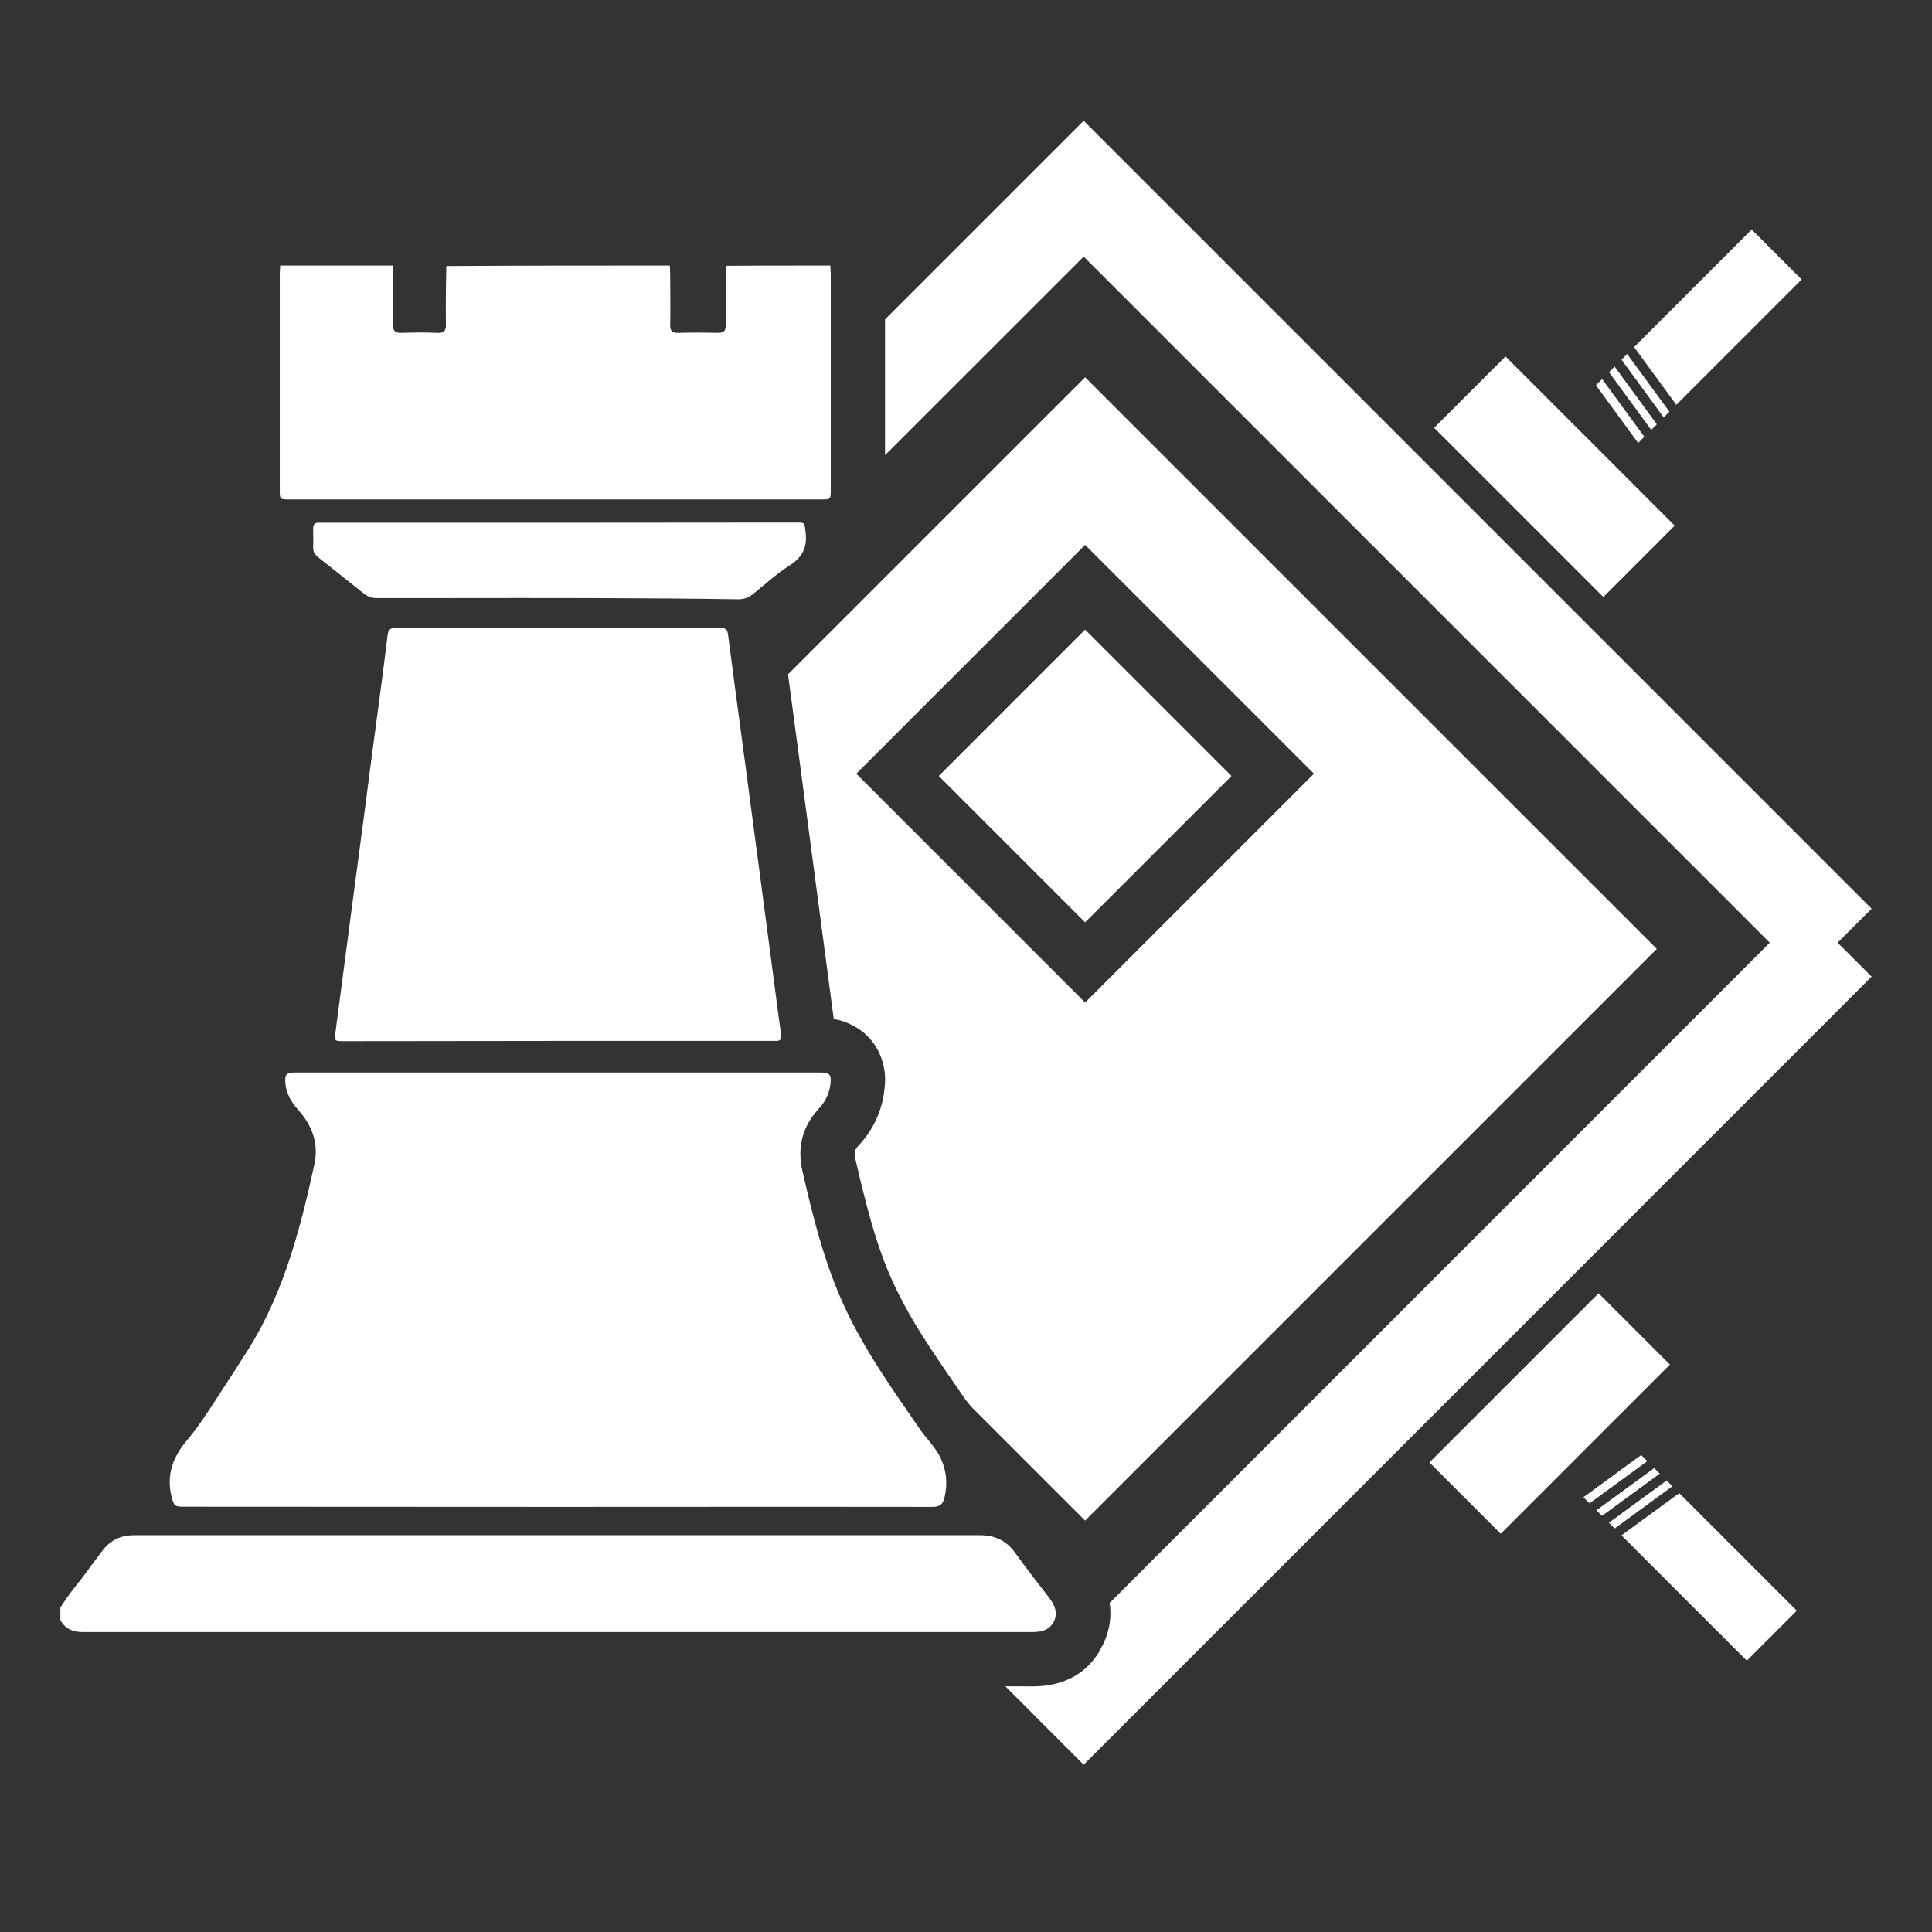 <?xml version="1.0" encoding="UTF-8"?>
<svg width="32px" height="32px" viewBox="0 0 32 32" version="1.1" xmlns="http://www.w3.org/2000/svg" xmlns:xlink="http://www.w3.org/1999/xlink">
    <rect x="0" y="0" width="32" height="32" fill="#333333" stroke="none"/>
    <title>编组 24</title>
    <g id="页面-1" stroke="none" stroke-width="1" fill="none" fill-rule="evenodd">
        <g id="编组-24">
            <rect id="底层" x="0" y="0" width="32" height="32"></rect>
            <path d="M17.949,2 L31,15.051 L30.437,15.614 L31,16.176 L17.949,29.229 L16.652,27.931 L17.104,27.932 C17.55,27.932 17.957,27.769 18.203,27.362 L18.272,27.232 C18.384,26.997 18.413,26.767 18.379,26.55 L29.313,15.614 L17.949,4.25 L14.659,7.539 L14.659,5.29 L17.949,2 Z M27.814,24.731 L29.761,26.678 L28.933,27.506 L26.857,25.43 L27.814,24.731 Z M16.232,25.428 C16.485,25.428 16.672,25.521 16.815,25.721 C16.998,25.974 17.191,26.224 17.384,26.473 C17.47,26.586 17.524,26.713 17.457,26.852 C17.39,26.996 17.254,27.032 17.104,27.032 L1.369,27.032 C1.206,27.032 1.083,26.979 1,26.836 L1,26.626 C1.055,26.538 1.112,26.456 1.172,26.376 C1.196,26.345 1.22,26.313 1.245,26.281 L1.279,26.239 C1.335,26.168 1.391,26.098 1.443,26.024 L1.531,25.905 L1.568,25.856 L1.622,25.784 C1.643,25.755 1.665,25.726 1.686,25.698 C1.819,25.515 1.992,25.428 2.221,25.428 L16.232,25.428 Z M26.478,21.421 L27.659,22.602 L24.857,25.404 L23.676,24.223 L26.478,21.421 Z M27.605,24.522 L27.701,24.617 L26.744,25.316 L26.649,25.221 L27.605,24.522 Z M17.973,6.249 L27.442,15.717 L17.973,25.186 L16.083,23.296 L16.071,23.281 L16.058,23.265 C16.014,23.212 15.995,23.187 15.981,23.167 L15.892,23.039 L15.858,22.989 C15.344,22.246 15.11,21.881 14.889,21.442 C14.595,20.862 14.413,20.268 14.167,19.193 L14.164,19.178 C14.144,19.082 14.157,19.042 14.231,18.962 L14.255,18.936 C14.334,18.848 14.402,18.751 14.459,18.648 C14.523,18.533 14.572,18.41 14.606,18.283 C14.623,18.218 14.636,18.154 14.644,18.089 C14.665,17.934 14.669,17.807 14.634,17.649 C14.571,17.37 14.399,17.131 14.138,16.991 L14.11,16.977 C14.009,16.926 13.918,16.897 13.822,16.881 L13.81,16.879 L13.808,16.863 C13.797,16.783 13.792,16.748 13.787,16.708 L13.516,14.661 C13.51,14.613 13.504,14.566 13.497,14.518 L13.49,14.461 C13.46,14.24 13.429,14.004 13.383,13.658 C13.366,13.526 13.357,13.455 13.348,13.389 L13.345,13.363 C13.343,13.35 13.341,13.337 13.339,13.323 C13.305,13.061 13.277,12.853 13.25,12.652 L13.158,11.965 L13.152,11.917 C13.111,11.616 13.079,11.376 13.052,11.169 L17.973,6.249 Z M27.399,24.316 L27.491,24.408 L26.535,25.107 L26.442,25.015 L27.399,24.316 Z M13.573,17.764 C13.639,17.764 13.685,17.769 13.714,17.784 C13.736,17.796 13.75,17.815 13.756,17.842 C13.762,17.872 13.76,17.914 13.753,17.97 C13.749,17.999 13.744,18.027 13.736,18.054 C13.722,18.109 13.7,18.162 13.673,18.212 C13.645,18.262 13.61,18.309 13.57,18.353 C13.294,18.652 13.2,18.992 13.29,19.394 C13.483,20.236 13.693,21.072 14.086,21.847 C14.388,22.447 14.772,23 15.153,23.551 L15.241,23.678 C15.28,23.735 15.325,23.79 15.37,23.844 C15.433,23.922 15.496,23.999 15.547,24.087 C15.673,24.317 15.703,24.553 15.643,24.806 C15.617,24.919 15.563,24.959 15.444,24.959 C14.066,24.957 12.69,24.957 11.313,24.958 L9.247,24.959 L3.06,24.956 C2.974,24.956 2.93,24.954 2.902,24.931 C2.874,24.908 2.862,24.865 2.84,24.782 C2.754,24.436 2.864,24.134 3.083,23.874 C3.291,23.626 3.466,23.354 3.64,23.083 L3.778,22.87 L3.816,22.811 L3.855,22.752 C3.909,22.676 3.955,22.593 4.005,22.516 C4.667,21.538 4.96,20.419 5.207,19.288 C5.28,18.949 5.177,18.652 4.95,18.396 C4.88,18.318 4.819,18.234 4.779,18.142 C4.752,18.081 4.734,18.017 4.727,17.947 C4.714,17.79 4.741,17.764 4.897,17.764 Z M27.183,24.1 L27.285,24.201 L26.328,24.9 L26.227,24.799 L27.183,24.1 Z M11.926,10.399 C12.012,10.399 12.049,10.422 12.059,10.512 C12.126,11.035 12.197,11.56 12.267,12.084 L12.359,12.772 C12.404,13.106 12.448,13.441 12.492,13.775 C12.536,14.11 12.58,14.444 12.625,14.778 L12.894,16.819 C12.908,16.925 12.924,17.035 12.938,17.141 C12.948,17.208 12.924,17.245 12.851,17.241 L9.24,17.241 L5.703,17.245 C5.619,17.245 5.577,17.245 5.56,17.224 C5.55,17.213 5.547,17.195 5.548,17.168 C5.55,17.144 5.554,17.112 5.56,17.071 L5.648,16.397 C5.722,15.838 5.795,15.279 5.869,14.719 C5.969,13.97 6.069,13.221 6.165,12.472 C6.252,11.82 6.342,11.164 6.421,10.512 C6.435,10.419 6.475,10.399 6.558,10.399 L11.926,10.399 Z M17.973,9.025 L14.183,12.815 L17.973,16.605 L21.763,12.815 L17.973,9.025 Z M17.973,10.428 L20.398,12.853 L17.973,15.277 L15.549,12.853 L17.973,10.428 Z M13.18,8.655 C13.34,8.655 13.324,8.655 13.343,8.815 C13.373,9.061 13.294,9.227 13.081,9.364 C12.971,9.434 12.867,9.514 12.765,9.597 C12.665,9.678 12.567,9.762 12.468,9.843 C12.395,9.903 12.318,9.926 12.222,9.926 C10.627,9.902 9.029,9.904 7.431,9.906 C7.032,9.906 6.634,9.906 6.235,9.906 C6.155,9.906 6.095,9.883 6.032,9.836 C5.779,9.633 5.523,9.43 5.266,9.227 C5.243,9.209 5.225,9.189 5.212,9.168 C5.195,9.14 5.187,9.109 5.187,9.071 C5.19,8.968 5.19,8.861 5.187,8.758 C5.187,8.682 5.217,8.652 5.29,8.658 L9.26,8.658 Z M24.936,5.904 L27.738,8.706 L26.557,9.888 L23.754,7.086 L24.936,5.904 Z M6.505,4.398 L6.505,4.418 C6.505,4.428 6.506,4.439 6.507,4.449 L6.508,4.469 C6.509,4.492 6.511,4.515 6.511,4.538 C6.511,4.631 6.512,4.723 6.513,4.816 L6.513,4.927 C6.514,5.045 6.515,5.162 6.513,5.28 L6.511,5.377 C6.511,5.389 6.512,5.399 6.512,5.409 C6.515,5.444 6.524,5.468 6.539,5.485 C6.561,5.508 6.597,5.515 6.651,5.513 C6.844,5.507 7.04,5.503 7.233,5.513 C7.35,5.52 7.39,5.487 7.386,5.367 C7.385,5.281 7.384,5.195 7.384,5.11 C7.383,4.875 7.388,4.642 7.393,4.406 C8.624,4.398 9.859,4.398 11.094,4.398 C11.094,4.42 11.095,4.442 11.097,4.464 C11.099,4.493 11.1,4.516 11.1,4.538 L11.101,4.651 L11.102,4.818 C11.103,5.004 11.105,5.19 11.1,5.377 C11.1,5.487 11.137,5.517 11.24,5.513 C11.45,5.507 11.659,5.507 11.869,5.513 C11.986,5.517 12.026,5.487 12.022,5.367 C12.018,5.161 12.019,4.957 12.023,4.752 C12.024,4.636 12.027,4.519 12.029,4.402 L12.408,4.4 L12.623,4.399 C12.999,4.398 13.376,4.398 13.753,4.398 C13.753,4.42 13.755,4.443 13.756,4.464 C13.758,4.486 13.76,4.506 13.76,4.525 L13.76,8.112 C13.76,8.159 13.76,8.192 13.756,8.215 C13.753,8.232 13.748,8.244 13.74,8.252 C13.731,8.261 13.719,8.266 13.702,8.269 C13.686,8.271 13.666,8.272 13.641,8.272 L4.794,8.272 C4.714,8.272 4.674,8.272 4.654,8.252 C4.639,8.237 4.635,8.211 4.634,8.165 L4.634,4.525 C4.634,4.482 4.641,4.438 4.641,4.398 L6.505,4.398 Z M26.536,6.278 L27.235,7.234 L27.133,7.337 L26.434,6.381 L26.536,6.278 Z M26.743,6.071 L27.442,7.028 L27.349,7.12 L26.65,6.164 L26.743,6.071 Z M26.951,5.863 L27.65,6.819 L27.556,6.914 L26.857,5.957 L26.951,5.863 Z M29.013,3.802 L29.841,4.629 L27.765,6.705 L27.066,5.749 L29.013,3.802 Z" id="形状结合备份-3" fill="#FFFFFF" fill-rule="nonzero"></path>
        </g>
    </g>
</svg>